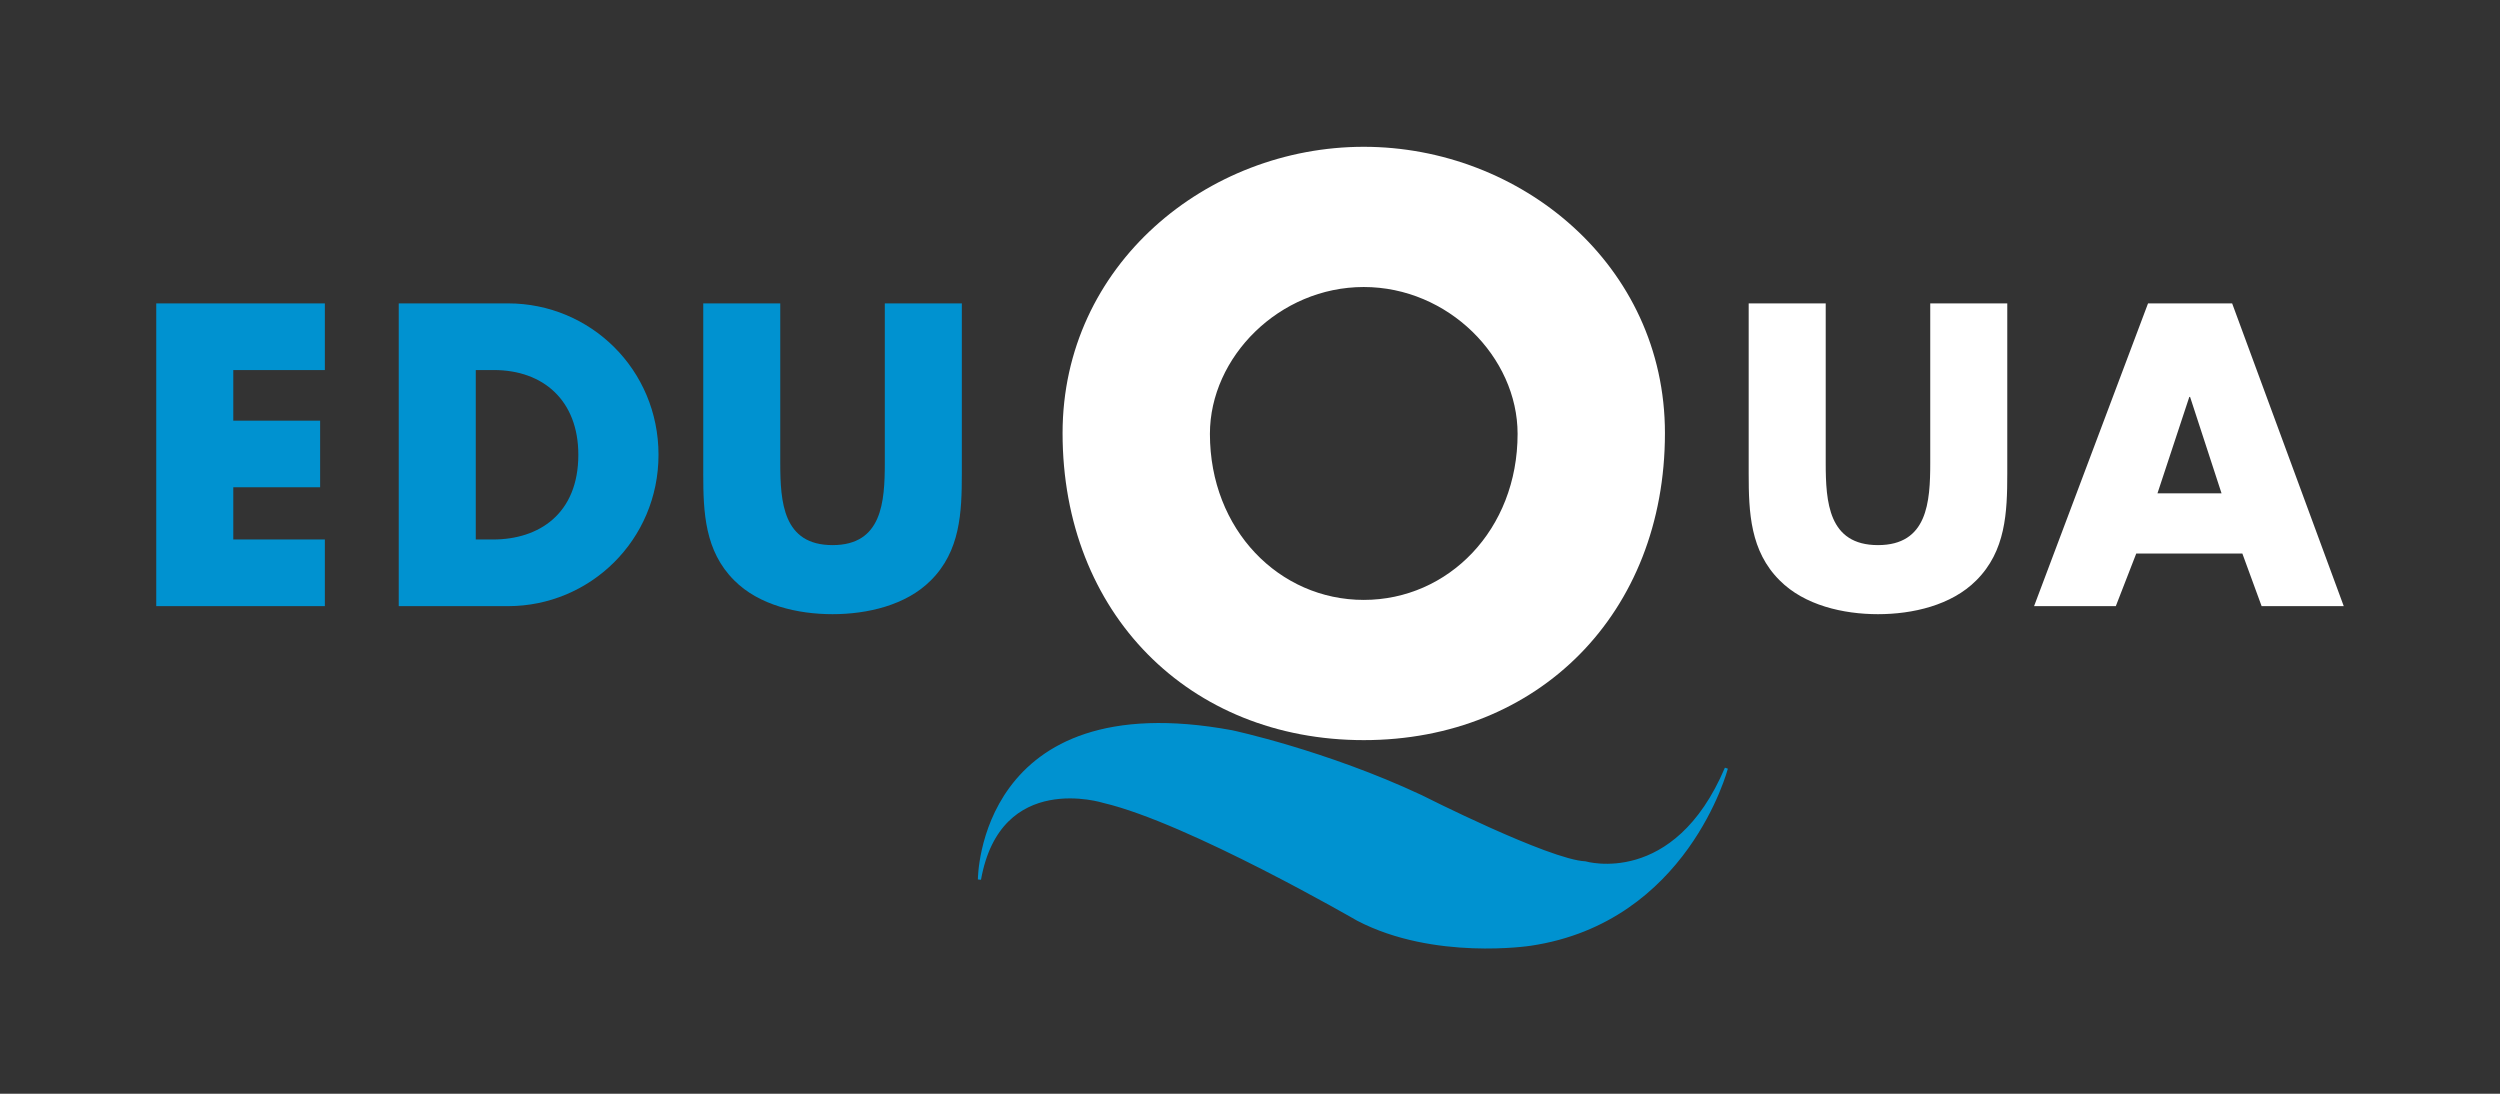 <svg width="800" height="350" viewBox="0 0 800 350" fill="none" xmlns="http://www.w3.org/2000/svg">
<rect x="0" y="0" width="800" height="350" fill="#333333" stroke="none"/>
<path d="M683.6 177.133L677.06 193.966H650.903L687.373 97.083H714.286L750 193.966H723.717L717.555 177.133H683.6ZM700.829 127.023H700.578L690.392 157.86H710.891L700.829 127.023Z" fill="white"/>
<path d="M307.786 97.083V151.564C307.786 164.027 307.282 176.364 297.851 185.742C289.928 193.708 277.477 196.537 266.411 196.537C255.343 196.537 242.894 193.708 234.971 185.742C225.541 176.363 225.037 164.027 225.037 151.564V97.084H249.685V148.094C249.685 160.687 250.565 174.435 266.411 174.435C282.255 174.435 283.137 160.687 283.137 148.095V97.082L307.786 97.083Z" fill="#0092D0"/>
<path d="M642.328 97.083V151.564C642.328 164.027 641.824 176.364 632.393 185.742C624.469 193.708 612.019 196.537 600.953 196.537C589.885 196.537 577.436 193.708 569.513 185.742C560.081 176.363 559.579 164.027 559.579 151.564V97.084H584.227V148.094C584.227 160.687 585.107 174.435 600.953 174.435C616.797 174.435 617.679 160.687 617.679 148.095V97.082L642.328 97.083ZM532.78 138.6C532.78 196.221 492.333 236.84 436.401 236.84C380.469 236.84 340.024 196.221 340.024 138.6C340.024 84.76 386.248 46.975 436.401 46.975C486.556 46.975 532.781 84.759 532.781 138.601L532.78 138.6ZM387.172 138.836C387.172 169.536 409.36 191.97 436.401 191.97C463.442 191.97 485.63 169.537 485.63 138.836C485.63 114.278 463.442 91.844 436.401 91.844C409.361 91.844 387.172 114.278 387.172 138.836Z" fill="white"/>
<path d="M313.425 281.433C313.425 281.433 313.425 219.293 394.155 234.163C394.155 234.163 424.095 240.54 454.703 254.878C454.703 254.878 495.599 275.593 507.284 276.122C507.284 276.122 535.964 284.62 552.43 245.851C552.43 245.851 539.683 294.713 489.756 302.147C489.756 302.147 458.952 306.929 434.519 294.181C434.519 294.181 380.345 262.844 353.259 256.472C353.259 256.472 319.799 245.851 313.425 281.432V281.433Z" fill="#0092D0" stroke="#0092D0" stroke-miterlimit="10"/>
<path d="M74.65 118.414V134.604H102.442V155.932H74.65V172.636H103.952V193.966H50V97.083H103.952V118.413L74.65 118.414ZM127.598 97.083H162.558C188.968 97.083 210.723 118.285 210.723 145.526C210.723 172.765 188.841 193.966 162.558 193.966H127.598V97.083ZM152.246 172.636H157.779C172.493 172.636 185.068 164.414 185.068 145.526C185.068 128.179 173.876 118.414 158.03 118.414H152.246V172.636Z" fill="#0092D0"/>
</svg>
